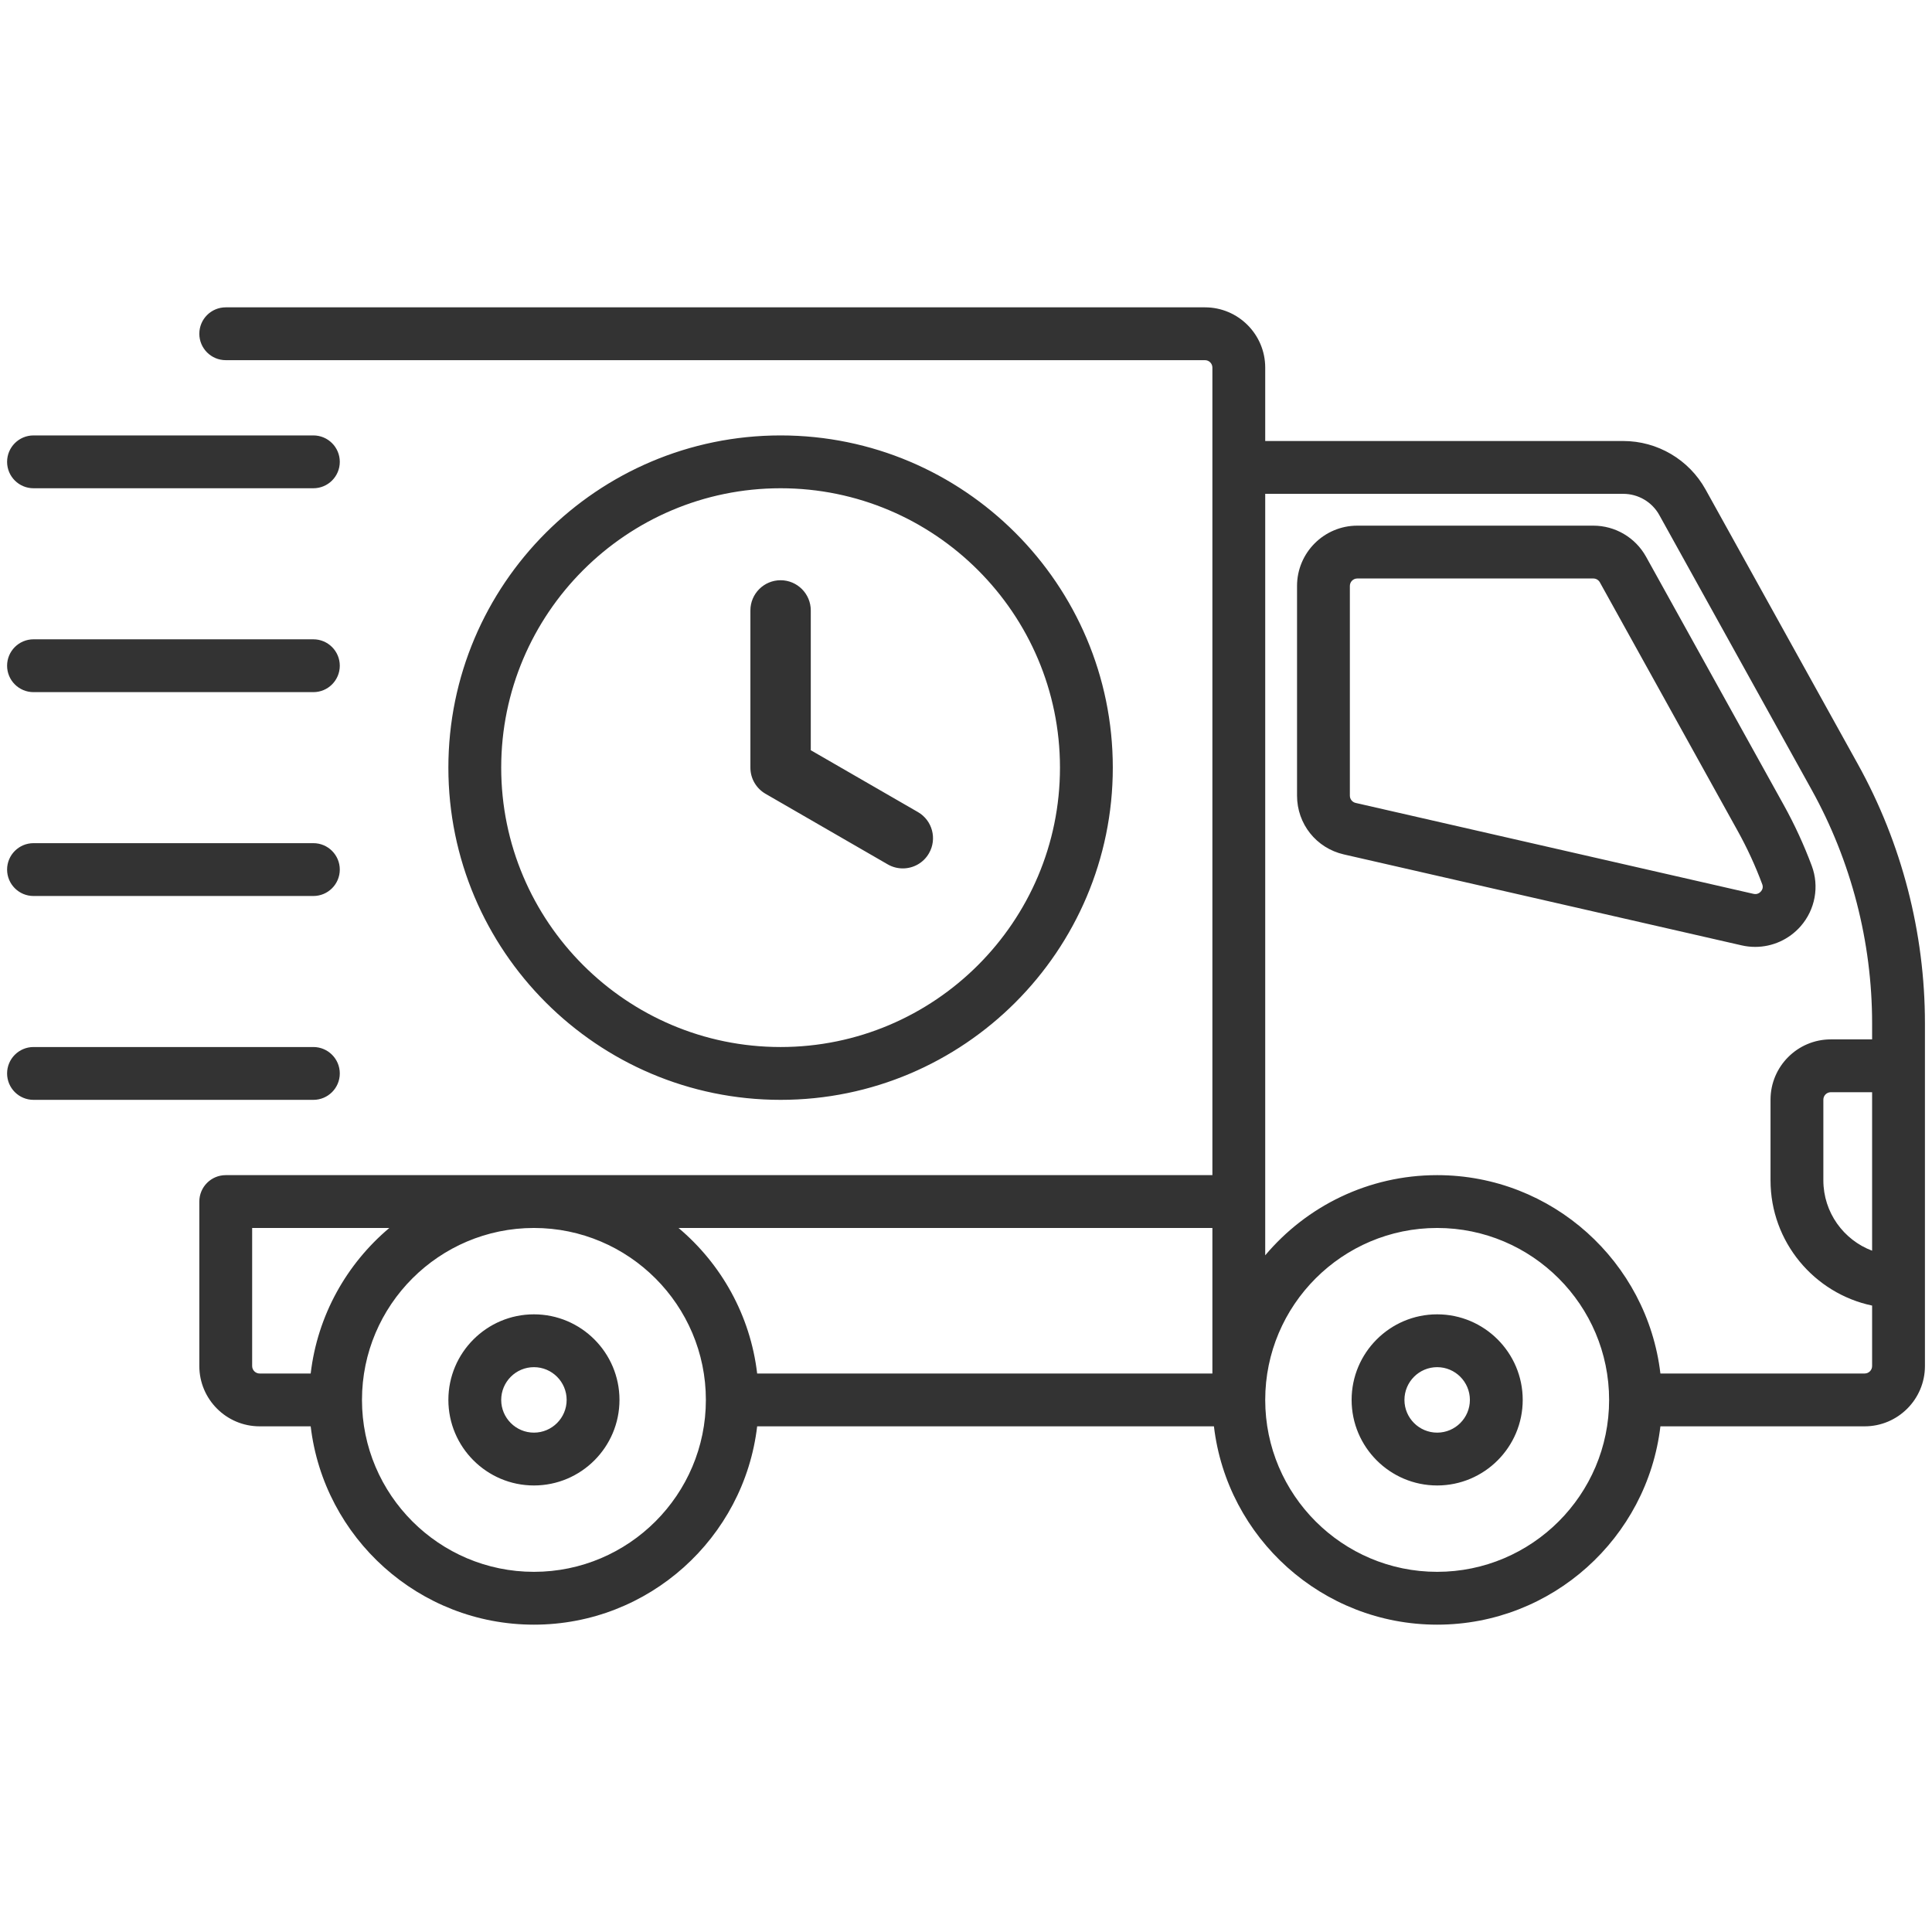 <svg width="64" height="64" viewBox="0 0 64 64" fill="none" xmlns="http://www.w3.org/2000/svg">
<path d="M61.545 25.315L56.499 16.215C55.949 15.224 54.904 14.609 53.772 14.609H41.912V12.178C41.912 11.076 41.017 10.181 39.916 10.181H7.478C6.995 10.181 6.603 10.572 6.603 11.056C6.603 11.539 6.995 11.931 7.478 11.931H39.916C40.052 11.931 40.162 12.041 40.162 12.178V38.928H7.478C6.995 38.928 6.603 39.32 6.603 39.803V45.252C6.603 46.352 7.499 47.249 8.6 47.249H10.292C10.727 50.943 13.878 53.819 17.687 53.819C21.497 53.819 24.648 50.943 25.082 47.249H40.213C40.647 50.943 43.798 53.819 47.608 53.819C51.417 53.819 54.568 50.943 55.003 47.249H61.769C62.87 47.249 63.766 46.352 63.766 45.252V33.898C63.766 30.902 62.998 27.934 61.545 25.315ZM8.353 45.252V40.678H12.897C11.484 41.867 10.518 43.571 10.292 45.499H8.6C8.464 45.499 8.353 45.388 8.353 45.252ZM17.687 52.069C14.547 52.069 11.991 49.514 11.991 46.374C11.991 43.233 14.547 40.678 17.687 40.678C20.828 40.678 23.383 43.233 23.383 46.374C23.383 49.514 20.828 52.069 17.687 52.069ZM40.162 45.499H25.082C24.855 43.571 23.89 41.867 22.477 40.678H40.162V45.499ZM47.608 52.069C44.467 52.069 41.912 49.514 41.912 46.374C41.912 43.233 44.467 40.678 47.608 40.678C50.748 40.678 53.304 43.233 53.304 46.374C53.304 49.514 50.748 52.069 47.608 52.069ZM62.016 41.431C61.073 41.076 60.401 40.165 60.401 39.1V36.428C60.401 36.291 60.512 36.181 60.647 36.181H62.016V41.431ZM62.016 34.431H60.647C59.547 34.431 58.651 35.326 58.651 36.428V39.1C58.651 41.139 60.097 42.845 62.016 43.249V45.252C62.016 45.388 61.906 45.499 61.769 45.499H55.003C54.568 41.804 51.417 38.928 47.608 38.928C45.324 38.928 43.278 39.96 41.912 41.584V16.359H53.772C54.269 16.359 54.728 16.629 54.968 17.064L60.014 26.164C61.323 28.524 62.016 31.199 62.016 33.898V34.431ZM47.608 49.208C46.045 49.208 44.774 47.936 44.774 46.373C44.774 44.811 46.045 43.539 47.608 43.539C49.171 43.539 50.442 44.811 50.442 46.373C50.442 47.936 49.171 49.208 47.608 49.208ZM47.608 45.289C47.01 45.289 46.524 45.776 46.524 46.374C46.524 46.971 47.01 47.458 47.608 47.458C48.206 47.458 48.692 46.971 48.692 46.374C48.692 45.776 48.206 45.289 47.608 45.289ZM17.687 49.208C16.124 49.208 14.853 47.936 14.853 46.373C14.853 44.811 16.124 43.539 17.687 43.539C19.25 43.539 20.521 44.811 20.521 46.373C20.521 47.936 19.25 49.208 17.687 49.208ZM17.687 45.289C17.089 45.289 16.603 45.776 16.603 46.374C16.603 46.971 17.089 47.458 17.687 47.458C18.285 47.458 18.771 46.971 18.771 46.374C18.771 45.776 18.285 45.289 17.687 45.289ZM58.144 31.367C57.995 31.367 57.846 31.351 57.697 31.317L44.518 28.304C43.604 28.095 42.966 27.294 42.966 26.357V19.41C42.966 18.308 43.862 17.413 44.963 17.413H52.781C53.506 17.413 54.175 17.807 54.527 18.441L59.093 26.674C59.449 27.316 59.759 27.991 60.017 28.681C60.272 29.365 60.131 30.132 59.649 30.683C59.263 31.123 58.713 31.367 58.144 31.367ZM44.963 19.163C44.827 19.163 44.716 19.273 44.716 19.41V26.357C44.716 26.473 44.795 26.572 44.908 26.598L58.087 29.61C58.214 29.639 58.295 29.573 58.332 29.53C58.375 29.481 58.417 29.401 58.377 29.293C58.15 28.684 57.876 28.088 57.562 27.523L52.997 19.29C52.953 19.212 52.871 19.163 52.781 19.163H44.963ZM25.858 14.424C19.789 14.424 14.853 19.361 14.853 25.429C14.853 31.497 19.789 36.434 25.858 36.434C31.925 36.434 36.863 31.497 36.863 25.429C36.863 19.361 31.925 14.424 25.858 14.424ZM25.858 34.684C20.754 34.684 16.603 30.532 16.603 25.429C16.603 20.326 20.754 16.174 25.858 16.174C30.96 16.174 35.113 20.326 35.113 25.429C35.113 30.532 30.96 34.684 25.858 34.684ZM30.773 28.267C30.588 28.589 30.252 28.767 29.907 28.767C29.737 28.767 29.566 28.725 29.408 28.634L25.358 26.295C25.059 26.122 24.858 25.799 24.858 25.429V20.221C24.858 19.67 25.305 19.221 25.858 19.221C26.41 19.221 26.858 19.67 26.858 20.221V24.852L30.408 26.901C30.886 27.177 31.049 27.789 30.773 28.267ZM10.381 16.174H1.11C0.627 16.174 0.235 15.783 0.235 15.299C0.235 14.816 0.627 14.424 1.11 14.424H10.381C10.864 14.424 11.256 14.816 11.256 15.299C11.256 15.783 10.864 16.174 10.381 16.174ZM10.381 22.928H1.11C0.627 22.928 0.235 22.536 0.235 22.053C0.235 21.57 0.627 21.178 1.11 21.178H10.381C10.864 21.178 11.256 21.57 11.256 22.053C11.256 22.536 10.864 22.928 10.381 22.928ZM10.381 29.681H1.11C0.627 29.681 0.235 29.289 0.235 28.806C0.235 28.323 0.627 27.931 1.11 27.931H10.381C10.864 27.931 11.256 28.323 11.256 28.806C11.256 29.289 10.864 29.681 10.381 29.681ZM10.381 36.434H1.11C0.627 36.434 0.235 36.043 0.235 35.559C0.235 35.076 0.627 34.684 1.11 34.684H10.381C10.864 34.684 11.256 35.076 11.256 35.559C11.256 36.043 10.864 36.434 10.381 36.434Z" fill="#333333"/>
</svg>

